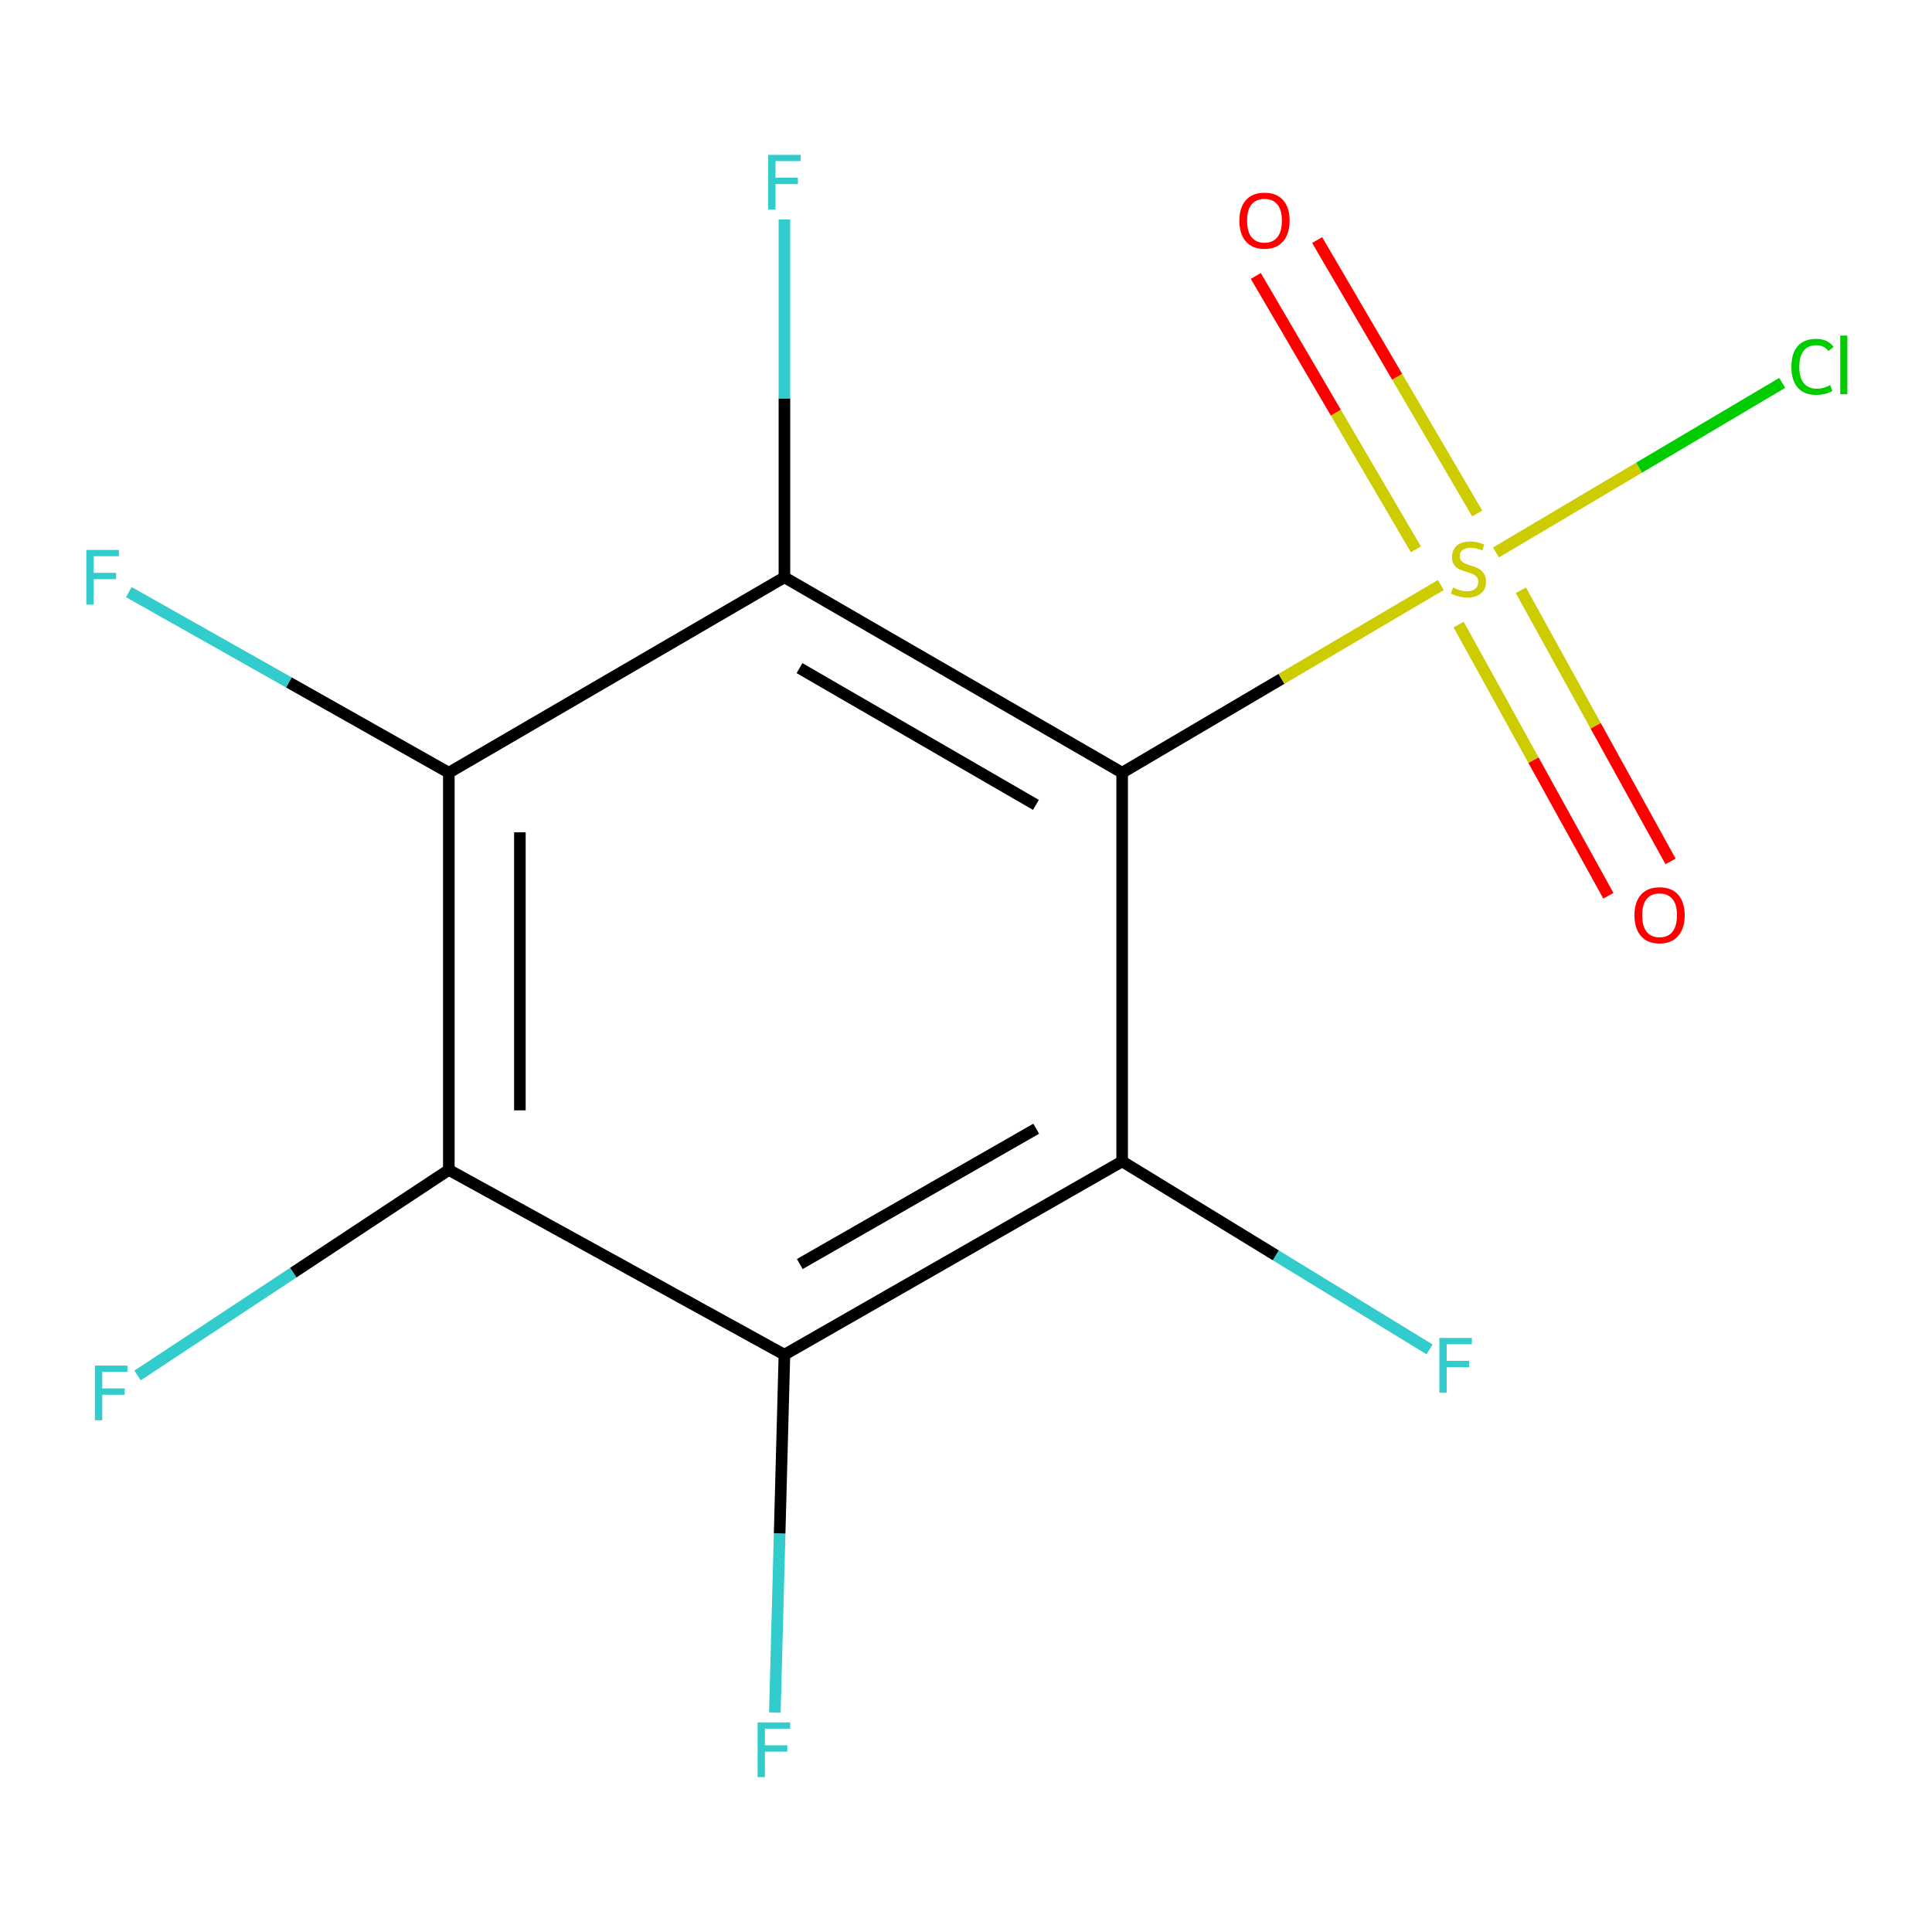 <?xml version='1.0' encoding='iso-8859-1'?>
<svg version='1.1' baseProfile='full'
              xmlns='http://www.w3.org/2000/svg'
                      xmlns:rdkit='http://www.rdkit.org/xml'
                      xmlns:xlink='http://www.w3.org/1999/xlink'
                  xml:space='preserve'
width='1000px' height='1000px' viewBox='0 0 1000 1000'>
<!-- END OF HEADER -->
<rect style='opacity:1.0;fill:#FFFFFF;stroke:none' width='1000' height='1000' x='0' y='0'> </rect>
<path class='bond-0' d='M 580.825,399.949 L 663.296,351.38' style='fill:none;fill-rule:evenodd;stroke:#000000;stroke-width:6px;stroke-linecap:butt;stroke-linejoin:miter;stroke-opacity:1' />
<path class='bond-0' d='M 663.296,351.38 L 745.768,302.811' style='fill:none;fill-rule:evenodd;stroke:#CCCC00;stroke-width:6px;stroke-linecap:butt;stroke-linejoin:miter;stroke-opacity:1' />
<path class='bond-1' d='M 580.825,399.949 L 406.016,298.814' style='fill:none;fill-rule:evenodd;stroke:#000000;stroke-width:6px;stroke-linecap:butt;stroke-linejoin:miter;stroke-opacity:1' />
<path class='bond-1' d='M 536.187,416.611 L 413.821,345.817' style='fill:none;fill-rule:evenodd;stroke:#000000;stroke-width:6px;stroke-linecap:butt;stroke-linejoin:miter;stroke-opacity:1' />
<path class='bond-2' d='M 580.825,399.949 L 580.825,601.134' style='fill:none;fill-rule:evenodd;stroke:#000000;stroke-width:6px;stroke-linecap:butt;stroke-linejoin:miter;stroke-opacity:1' />
<path class='bond-6' d='M 754.991,323.287 L 793.736,393.465' style='fill:none;fill-rule:evenodd;stroke:#CCCC00;stroke-width:6px;stroke-linecap:butt;stroke-linejoin:miter;stroke-opacity:1' />
<path class='bond-6' d='M 793.736,393.465 L 832.481,463.644' style='fill:none;fill-rule:evenodd;stroke:#FF0000;stroke-width:6px;stroke-linecap:butt;stroke-linejoin:miter;stroke-opacity:1' />
<path class='bond-6' d='M 787.186,305.512 L 825.931,375.69' style='fill:none;fill-rule:evenodd;stroke:#CCCC00;stroke-width:6px;stroke-linecap:butt;stroke-linejoin:miter;stroke-opacity:1' />
<path class='bond-6' d='M 825.931,375.69 L 864.677,445.869' style='fill:none;fill-rule:evenodd;stroke:#FF0000;stroke-width:6px;stroke-linecap:butt;stroke-linejoin:miter;stroke-opacity:1' />
<path class='bond-7' d='M 764.592,265.768 L 723.166,195.009' style='fill:none;fill-rule:evenodd;stroke:#CCCC00;stroke-width:6px;stroke-linecap:butt;stroke-linejoin:miter;stroke-opacity:1' />
<path class='bond-7' d='M 723.166,195.009 L 681.739,124.249' style='fill:none;fill-rule:evenodd;stroke:#FF0000;stroke-width:6px;stroke-linecap:butt;stroke-linejoin:miter;stroke-opacity:1' />
<path class='bond-7' d='M 732.855,284.349 L 691.428,213.589' style='fill:none;fill-rule:evenodd;stroke:#CCCC00;stroke-width:6px;stroke-linecap:butt;stroke-linejoin:miter;stroke-opacity:1' />
<path class='bond-7' d='M 691.428,213.589 L 650.002,142.829' style='fill:none;fill-rule:evenodd;stroke:#FF0000;stroke-width:6px;stroke-linecap:butt;stroke-linejoin:miter;stroke-opacity:1' />
<path class='bond-8' d='M 774.303,285.955 L 848.384,242.06' style='fill:none;fill-rule:evenodd;stroke:#CCCC00;stroke-width:6px;stroke-linecap:butt;stroke-linejoin:miter;stroke-opacity:1' />
<path class='bond-8' d='M 848.384,242.06 L 922.465,198.166' style='fill:none;fill-rule:evenodd;stroke:#00CC00;stroke-width:6px;stroke-linecap:butt;stroke-linejoin:miter;stroke-opacity:1' />
<path class='bond-3' d='M 406.016,298.814 L 232.311,399.949' style='fill:none;fill-rule:evenodd;stroke:#000000;stroke-width:6px;stroke-linecap:butt;stroke-linejoin:miter;stroke-opacity:1' />
<path class='bond-9' d='M 406.016,298.814 L 406.016,206.203' style='fill:none;fill-rule:evenodd;stroke:#000000;stroke-width:6px;stroke-linecap:butt;stroke-linejoin:miter;stroke-opacity:1' />
<path class='bond-9' d='M 406.016,206.203 L 406.016,113.591' style='fill:none;fill-rule:evenodd;stroke:#33CCCC;stroke-width:6px;stroke-linecap:butt;stroke-linejoin:miter;stroke-opacity:1' />
<path class='bond-4' d='M 580.825,601.134 L 406.016,701.186' style='fill:none;fill-rule:evenodd;stroke:#000000;stroke-width:6px;stroke-linecap:butt;stroke-linejoin:miter;stroke-opacity:1' />
<path class='bond-4' d='M 536.336,584.224 L 413.97,654.26' style='fill:none;fill-rule:evenodd;stroke:#000000;stroke-width:6px;stroke-linecap:butt;stroke-linejoin:miter;stroke-opacity:1' />
<path class='bond-10' d='M 580.825,601.134 L 660.388,649.787' style='fill:none;fill-rule:evenodd;stroke:#000000;stroke-width:6px;stroke-linecap:butt;stroke-linejoin:miter;stroke-opacity:1' />
<path class='bond-10' d='M 660.388,649.787 L 739.95,698.44' style='fill:none;fill-rule:evenodd;stroke:#33CCCC;stroke-width:6px;stroke-linecap:butt;stroke-linejoin:miter;stroke-opacity:1' />
<path class='bond-11' d='M 232.311,399.949 L 149.492,353.209' style='fill:none;fill-rule:evenodd;stroke:#000000;stroke-width:6px;stroke-linecap:butt;stroke-linejoin:miter;stroke-opacity:1' />
<path class='bond-11' d='M 149.492,353.209 L 66.673,306.47' style='fill:none;fill-rule:evenodd;stroke:#33CCCC;stroke-width:6px;stroke-linecap:butt;stroke-linejoin:miter;stroke-opacity:1' />
<path class='bond-14' d='M 232.311,399.949 L 232.311,605.547' style='fill:none;fill-rule:evenodd;stroke:#000000;stroke-width:6px;stroke-linecap:butt;stroke-linejoin:miter;stroke-opacity:1' />
<path class='bond-14' d='M 269.087,430.788 L 269.087,574.708' style='fill:none;fill-rule:evenodd;stroke:#000000;stroke-width:6px;stroke-linecap:butt;stroke-linejoin:miter;stroke-opacity:1' />
<path class='bond-5' d='M 406.016,701.186 L 232.311,605.547' style='fill:none;fill-rule:evenodd;stroke:#000000;stroke-width:6px;stroke-linecap:butt;stroke-linejoin:miter;stroke-opacity:1' />
<path class='bond-12' d='M 406.016,701.186 L 403.537,793.796' style='fill:none;fill-rule:evenodd;stroke:#000000;stroke-width:6px;stroke-linecap:butt;stroke-linejoin:miter;stroke-opacity:1' />
<path class='bond-12' d='M 403.537,793.796 L 401.057,886.407' style='fill:none;fill-rule:evenodd;stroke:#33CCCC;stroke-width:6px;stroke-linecap:butt;stroke-linejoin:miter;stroke-opacity:1' />
<path class='bond-13' d='M 232.311,605.547 L 151.755,658.746' style='fill:none;fill-rule:evenodd;stroke:#000000;stroke-width:6px;stroke-linecap:butt;stroke-linejoin:miter;stroke-opacity:1' />
<path class='bond-13' d='M 151.755,658.746 L 71.198,711.945' style='fill:none;fill-rule:evenodd;stroke:#33CCCC;stroke-width:6px;stroke-linecap:butt;stroke-linejoin:miter;stroke-opacity:1' />
<path  class='atom-1' d='M 752.047 304.121
Q 752.367 304.241, 753.687 304.801
Q 755.007 305.361, 756.447 305.721
Q 757.927 306.041, 759.367 306.041
Q 762.047 306.041, 763.607 304.761
Q 765.167 303.441, 765.167 301.161
Q 765.167 299.601, 764.367 298.641
Q 763.607 297.681, 762.407 297.161
Q 761.207 296.641, 759.207 296.041
Q 756.687 295.281, 755.167 294.561
Q 753.687 293.841, 752.607 292.321
Q 751.567 290.801, 751.567 288.241
Q 751.567 284.681, 753.967 282.481
Q 756.407 280.281, 761.207 280.281
Q 764.487 280.281, 768.207 281.841
L 767.287 284.921
Q 763.887 283.521, 761.327 283.521
Q 758.567 283.521, 757.047 284.681
Q 755.527 285.801, 755.567 287.761
Q 755.567 289.281, 756.327 290.201
Q 757.127 291.121, 758.247 291.641
Q 759.407 292.161, 761.327 292.761
Q 763.887 293.561, 765.407 294.361
Q 766.927 295.161, 768.007 296.801
Q 769.127 298.401, 769.127 301.161
Q 769.127 305.081, 766.487 307.201
Q 763.887 309.281, 759.527 309.281
Q 757.007 309.281, 755.087 308.721
Q 753.207 308.201, 750.967 307.281
L 752.047 304.121
' fill='#CCCC00'/>
<path  class='atom-7' d='M 845.995 473.703
Q 845.995 466.903, 849.355 463.103
Q 852.715 459.303, 858.995 459.303
Q 865.275 459.303, 868.635 463.103
Q 871.995 466.903, 871.995 473.703
Q 871.995 480.583, 868.595 484.503
Q 865.195 488.383, 858.995 488.383
Q 852.755 488.383, 849.355 484.503
Q 845.995 480.623, 845.995 473.703
M 858.995 485.183
Q 863.315 485.183, 865.635 482.303
Q 867.995 479.383, 867.995 473.703
Q 867.995 468.143, 865.635 465.343
Q 863.315 462.503, 858.995 462.503
Q 854.675 462.503, 852.315 465.303
Q 849.995 468.103, 849.995 473.703
Q 849.995 479.423, 852.315 482.303
Q 854.675 485.183, 858.995 485.183
' fill='#FF0000'/>
<path  class='atom-8' d='M 641.5 114.197
Q 641.5 107.397, 644.86 103.597
Q 648.22 99.797, 654.5 99.797
Q 660.78 99.797, 664.14 103.597
Q 667.5 107.397, 667.5 114.197
Q 667.5 121.077, 664.1 124.997
Q 660.7 128.877, 654.5 128.877
Q 648.26 128.877, 644.86 124.997
Q 641.5 121.117, 641.5 114.197
M 654.5 125.677
Q 658.82 125.677, 661.14 122.797
Q 663.5 119.877, 663.5 114.197
Q 663.5 108.637, 661.14 105.837
Q 658.82 102.997, 654.5 102.997
Q 650.18 102.997, 647.82 105.797
Q 645.5 108.597, 645.5 114.197
Q 645.5 119.917, 647.82 122.797
Q 650.18 125.677, 654.5 125.677
' fill='#FF0000'/>
<path  class='atom-9' d='M 927.226 189.854
Q 927.226 182.814, 930.506 179.134
Q 933.826 175.414, 940.106 175.414
Q 945.946 175.414, 949.066 179.534
L 946.426 181.694
Q 944.146 178.694, 940.106 178.694
Q 935.826 178.694, 933.546 181.574
Q 931.306 184.414, 931.306 189.854
Q 931.306 195.454, 933.626 198.334
Q 935.986 201.214, 940.546 201.214
Q 943.666 201.214, 947.306 199.334
L 948.426 202.334
Q 946.946 203.294, 944.706 203.854
Q 942.466 204.414, 939.986 204.414
Q 933.826 204.414, 930.506 200.654
Q 927.226 196.894, 927.226 189.854
' fill='#00CC00'/>
<path  class='atom-9' d='M 952.506 173.694
L 956.186 173.694
L 956.186 204.054
L 952.506 204.054
L 952.506 173.694
' fill='#00CC00'/>
<path  class='atom-10' d='M 397.596 80.159
L 414.436 80.159
L 414.436 83.399
L 401.396 83.399
L 401.396 91.999
L 412.996 91.999
L 412.996 95.279
L 401.396 95.279
L 401.396 108.479
L 397.596 108.479
L 397.596 80.159
' fill='#33CCCC'/>
<path  class='atom-11' d='M 745.008 692.522
L 761.848 692.522
L 761.848 695.762
L 748.808 695.762
L 748.808 704.362
L 760.408 704.362
L 760.408 707.642
L 748.808 707.642
L 748.808 720.842
L 745.008 720.842
L 745.008 692.522
' fill='#33CCCC'/>
<path  class='atom-12' d='M 44.689 284.654
L 61.529 284.654
L 61.529 287.894
L 48.489 287.894
L 48.489 296.494
L 60.089 296.494
L 60.089 299.774
L 48.489 299.774
L 48.489 312.974
L 44.689 312.974
L 44.689 284.654
' fill='#33CCCC'/>
<path  class='atom-13' d='M 392.121 891.521
L 408.961 891.521
L 408.961 894.761
L 395.921 894.761
L 395.921 903.361
L 407.521 903.361
L 407.521 906.641
L 395.921 906.641
L 395.921 919.841
L 392.121 919.841
L 392.121 891.521
' fill='#33CCCC'/>
<path  class='atom-14' d='M 49.123 706.803
L 65.963 706.803
L 65.963 710.043
L 52.922 710.043
L 52.922 718.643
L 64.522 718.643
L 64.522 721.923
L 52.922 721.923
L 52.922 735.123
L 49.123 735.123
L 49.123 706.803
' fill='#33CCCC'/>
</svg>
